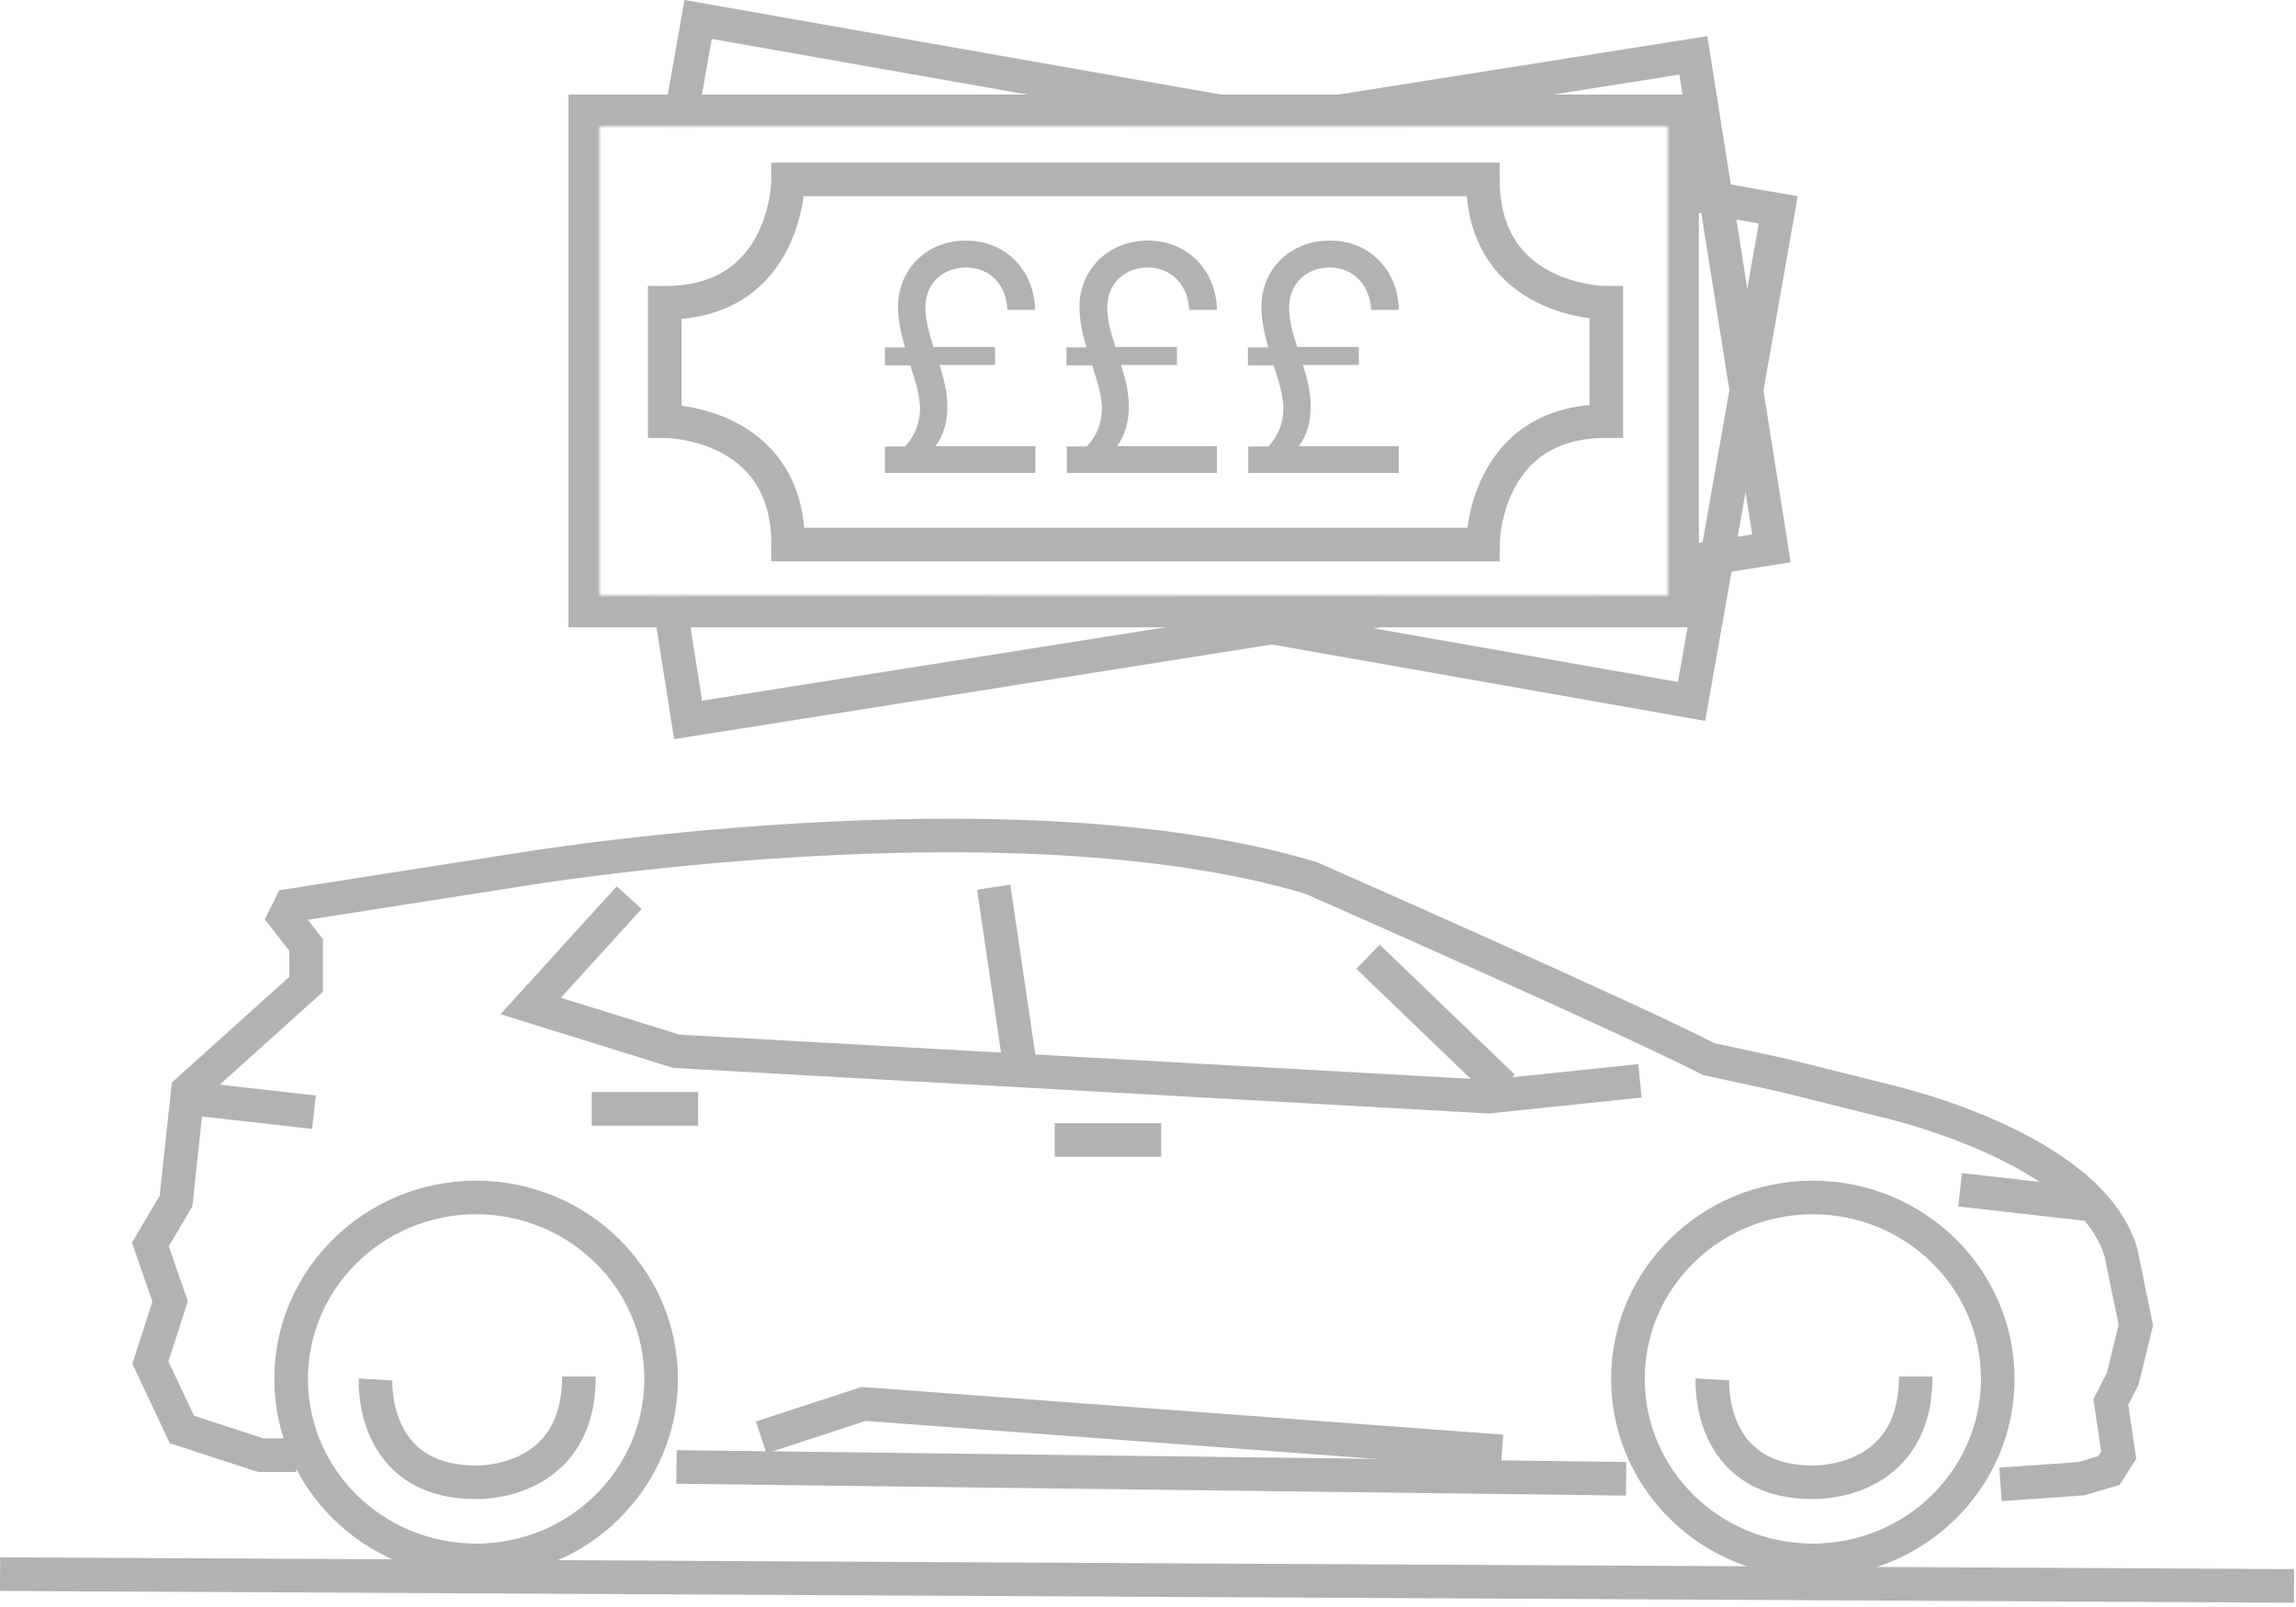 <svg width="563" height="394" viewBox="0 0 563 394" fill="none" xmlns="http://www.w3.org/2000/svg">
<g clip-path="url(#clip0)">
<mask id="mask0" style="mask-type:alpha" maskUnits="userSpaceOnUse" x="103" y="-7" width="367" height="194">
<path fill-rule="evenodd" clip-rule="evenodd" d="M103 -7H470V187H103V-7ZM147 31H409V146H147V31Z" fill="#C4C4C4"/>
</mask>
<g mask="url(#mask0)">
<path d="M415.226 13.575L149.587 55.648L168.736 176.551L434.375 134.478L415.226 13.575Z" stroke="#B2B2B2" stroke-width="8.24"/>
<path d="M171.183 4.769L149.927 125.319L414.791 172.022L436.047 51.472L171.183 4.769Z" stroke="#B2B2B2" stroke-width="8.24"/>
<path d="M412.46 27.31H143.51V149.72H412.46V27.31Z" stroke="#B2B2B2" stroke-width="8.24"/>
</g>
<path d="M116.77 382.67C141.77 382.67 162.11 362.74 162.11 338.17C162.11 313.6 141.77 293.67 116.77 293.67C91.77 293.67 71.39 313.59 71.39 338.17C71.39 362.75 91.69 382.67 116.77 382.67Z" stroke="#B2B2B2" stroke-width="8.24"/>
<path d="M92.09 338.29C92.09 338.29 90.65 363.5 116.66 363.5C116.66 363.5 141.96 364.5 141.96 337.59" stroke="#B2B2B2" stroke-width="8.24"/>
<path d="M444.52 382.67C469.52 382.67 489.86 362.74 489.86 338.17C489.86 313.6 469.56 293.67 444.52 293.67C419.48 293.67 399.18 313.59 399.18 338.17C399.18 362.75 419.48 382.67 444.52 382.67Z" stroke="#B2B2B2" stroke-width="8.24"/>
<path d="M419.89 338.29C419.89 338.29 418.44 363.5 444.46 363.5C444.46 363.5 469.75 364.5 469.75 337.59" stroke="#B2B2B2" stroke-width="8.24"/>
<path d="M72.63 356.86H63.93L44.61 350.58L36.88 334.17L41.71 319.17L36.88 305.17L43.16 294.55L46.06 267.49L75.06 241.4V231.74L69.77 224.97L71.22 222.07L126.77 213.37C126.77 213.37 247.55 193.08 321.47 215.3C321.47 215.3 398.29 249.12 419.06 259.75L436.94 263.62L462.06 269.9C462.06 269.9 512.31 281.01 520.06 307.1L523.72 324.97L520.49 338.17L517.59 343.82L519.53 356.82L517.11 360.64L510.34 362.64L490.54 364.03" stroke="#B2B2B2" stroke-width="8.24"/>
<path d="M165.88 359.76L398.74 362.66" stroke="#B2B2B2" stroke-width="8.24"/>
<path d="M0.02 386.04L562.52 388.93" stroke="#B2B2B2" stroke-width="8.24"/>
<path d="M186.65 352.51L211.77 344.3L368.31 355.95" stroke="#B2B2B2" stroke-width="8.24"/>
<path d="M154.28 220.14L130.12 246.71L165.88 257.82L364.92 268.94L402.13 265.07" stroke="#B2B2B2" stroke-width="8.24"/>
<path d="M243.66 217.57L249.94 260.24" stroke="#B2B2B2" stroke-width="8.24"/>
<path d="M335.45 234.63L368.59 266.52" stroke="#B2B2B2" stroke-width="8.24"/>
<path d="M46.06 269.27L76.98 272.76" stroke="#B2B2B2" stroke-width="8.24"/>
<path d="M480.63 291.79L511.55 295.28" stroke="#B2B2B2" stroke-width="8.24"/>
<path d="M258.64 279.56H284.73" stroke="#B2B2B2" stroke-width="8.24"/>
<path d="M145.1 271.93H171.19" stroke="#B2B2B2" stroke-width="8.24"/>
<path d="M193.27 44C193.27 44 193.27 74.27 163 74.27V103.27C163 103.27 193.27 103.27 193.27 133.54H363.61C363.61 133.54 363.61 103.27 393.88 103.27V74.27C393.88 74.27 363.61 74.27 363.61 44H193.27Z" stroke="#B2B2B2" stroke-width="8.24"/>
<path d="M217 109.5H221.9C224.2 107 225.6 104 225.6 100.1C225.6 97.3 224.5 93.5 223.2 89.6H217V85.2H221.9C220.9 81.8 220.2 78.4 220.2 75.2C220.2 66.5 226.8 59 236.9 59C247 59 253.7 66.8 253.8 76H247C246.9 70.3 243 65.6 236.9 65.6C231 65.6 226.9 69.7 226.9 75.4C226.9 78.6 227.9 81.8 228.9 85.1H244V89.5H230.4C231.4 92.8 232.3 96.1 232.3 99.6C232.3 103.6 231.3 106.9 229.4 109.4H253.9V116H217V109.5Z" fill="#B2B2B2"/>
<path d="M261.6 109.5H266.5C268.8 107 270.2 104 270.2 100.1C270.2 97.3 269.1 93.5 267.8 89.6H261.5V85.2H266.4C265.4 81.8 264.7 78.4 264.7 75.2C264.7 66.5 271.4 59 281.5 59C291.6 59 298.3 66.8 298.4 76H291.6C291.4 70.3 287.5 65.6 281.5 65.6C275.6 65.6 271.5 69.7 271.5 75.4C271.5 78.6 272.5 81.8 273.5 85.1H288.6V89.5H274.9C275.9 92.8 276.8 96.1 276.8 99.6C276.8 103.6 275.8 106.9 273.9 109.4H298.4V116H261.6V109.5Z" fill="#B2B2B2"/>
<path d="M306.1 109.5H311C313.3 107 314.7 104 314.7 100.1C314.7 97.3 313.6 93.5 312.3 89.6H306V85.2H311C310 81.8 309.3 78.4 309.3 75.2C309.3 66.5 315.9 59 326.1 59C336.3 59 342.9 66.8 343 76H336.2C336 70.3 332.1 65.6 326.1 65.6C320.2 65.6 316.1 69.7 316.1 75.4C316.1 78.6 317 81.8 318.1 85.1H333.2V89.5H319.5C320.5 92.8 321.4 96.1 321.4 99.6C321.4 103.6 320.4 106.9 318.5 109.4H343V116H306.1V109.5Z" fill="#B2B2B2"/>
</g>
<defs>
<clipPath id="clip0">
<rect width="562.54" height="393.06" fill="white"/>
</clipPath>
</defs>
</svg>
